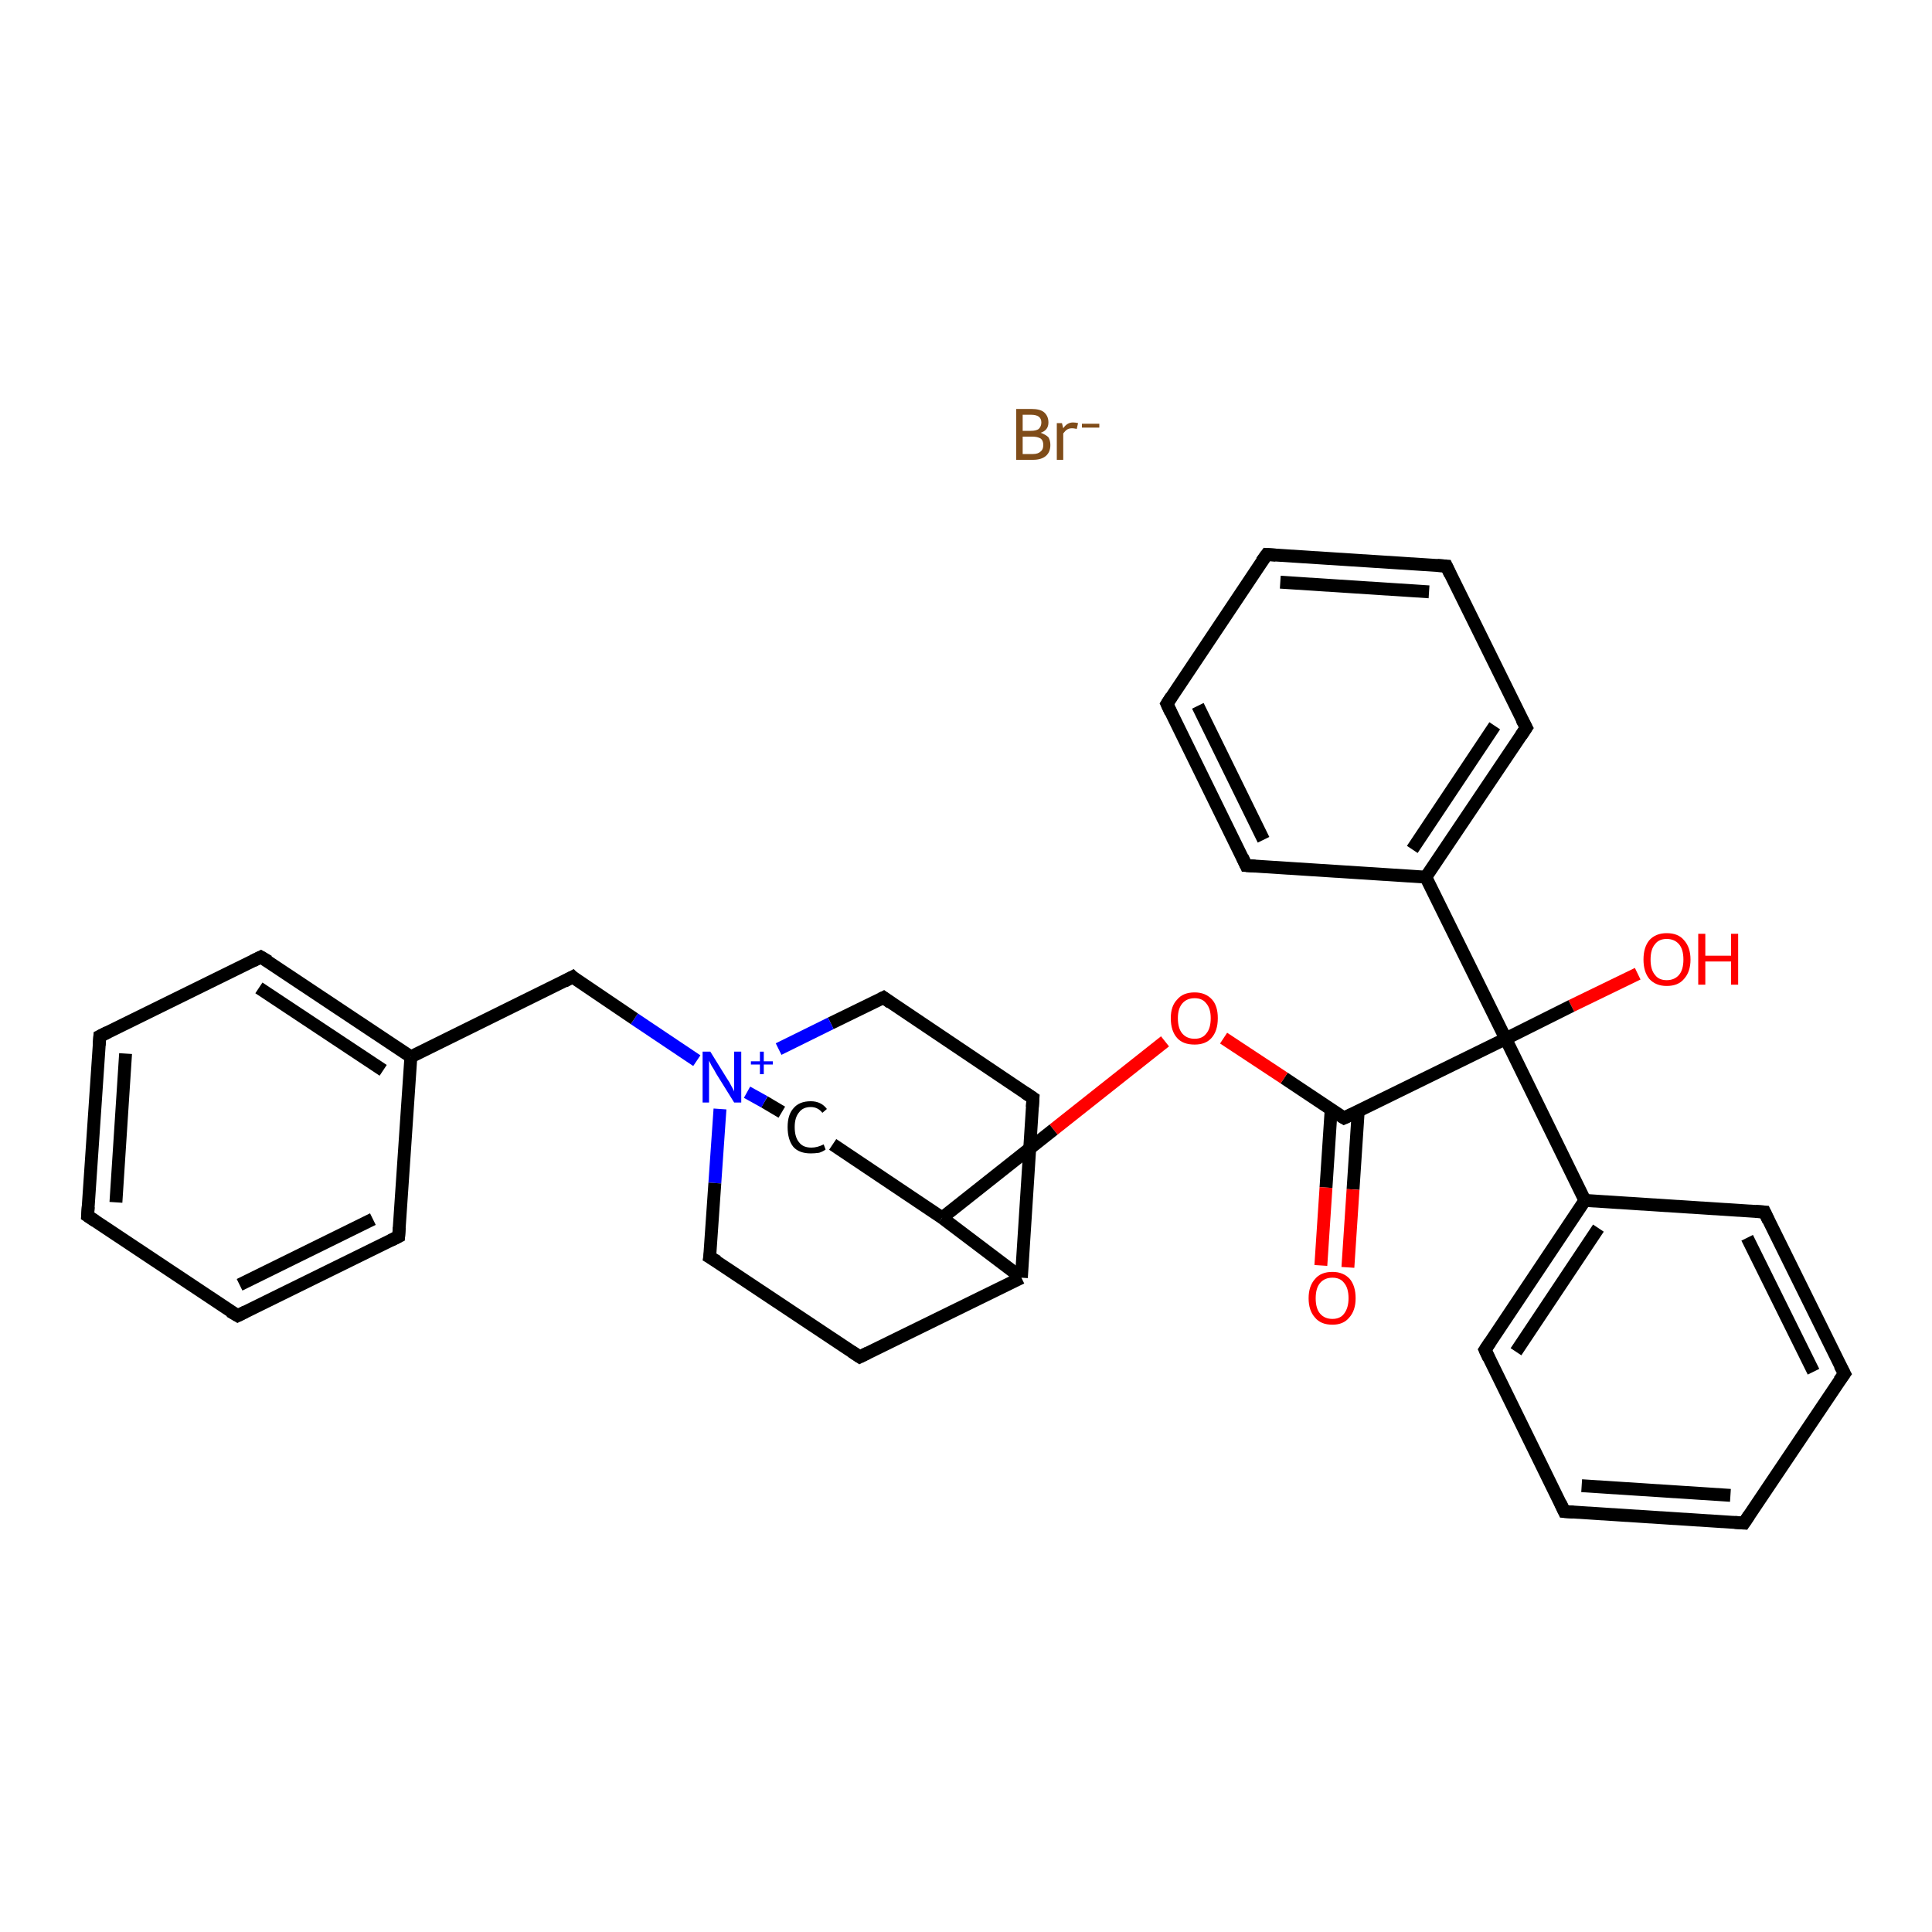 <?xml version='1.0' encoding='iso-8859-1'?>
<svg version='1.1' baseProfile='full'
              xmlns='http://www.w3.org/2000/svg'
                      xmlns:rdkit='http://www.rdkit.org/xml'
                      xmlns:xlink='http://www.w3.org/1999/xlink'
                  xml:space='preserve'
width='300px' height='300px' viewBox='0 0 300 300'>
<!-- END OF HEADER -->
<rect style='opacity:1.0;fill:#FFFFFF;stroke:none' width='300.0' height='300.0' x='0.0' y='0.0'> </rect>
<path class='bond-0 atom-1 atom-2' d='M 254.3,151.2 L 244.0,156.2' style='fill:none;fill-rule:evenodd;stroke:#FF0000;stroke-width:2.0px;stroke-linecap:butt;stroke-linejoin:miter;stroke-opacity:1' />
<path class='bond-0 atom-1 atom-2' d='M 244.0,156.2 L 233.8,161.3' style='fill:none;fill-rule:evenodd;stroke:#000000;stroke-width:2.0px;stroke-linecap:butt;stroke-linejoin:miter;stroke-opacity:1' />
<path class='bond-1 atom-2 atom-3' d='M 233.8,161.3 L 208.7,173.6' style='fill:none;fill-rule:evenodd;stroke:#000000;stroke-width:2.0px;stroke-linecap:butt;stroke-linejoin:miter;stroke-opacity:1' />
<path class='bond-2 atom-3 atom-4' d='M 206.7,172.3 L 205.9,184.4' style='fill:none;fill-rule:evenodd;stroke:#000000;stroke-width:2.0px;stroke-linecap:butt;stroke-linejoin:miter;stroke-opacity:1' />
<path class='bond-2 atom-3 atom-4' d='M 205.9,184.4 L 205.1,196.5' style='fill:none;fill-rule:evenodd;stroke:#FF0000;stroke-width:2.0px;stroke-linecap:butt;stroke-linejoin:miter;stroke-opacity:1' />
<path class='bond-2 atom-3 atom-4' d='M 210.9,172.6 L 210.1,184.7' style='fill:none;fill-rule:evenodd;stroke:#000000;stroke-width:2.0px;stroke-linecap:butt;stroke-linejoin:miter;stroke-opacity:1' />
<path class='bond-2 atom-3 atom-4' d='M 210.1,184.7 L 209.3,196.8' style='fill:none;fill-rule:evenodd;stroke:#FF0000;stroke-width:2.0px;stroke-linecap:butt;stroke-linejoin:miter;stroke-opacity:1' />
<path class='bond-3 atom-3 atom-5' d='M 208.7,173.6 L 199.4,167.4' style='fill:none;fill-rule:evenodd;stroke:#000000;stroke-width:2.0px;stroke-linecap:butt;stroke-linejoin:miter;stroke-opacity:1' />
<path class='bond-3 atom-3 atom-5' d='M 199.4,167.4 L 190.0,161.2' style='fill:none;fill-rule:evenodd;stroke:#FF0000;stroke-width:2.0px;stroke-linecap:butt;stroke-linejoin:miter;stroke-opacity:1' />
<path class='bond-4 atom-5 atom-6' d='M 180.9,161.7 L 163.6,175.4' style='fill:none;fill-rule:evenodd;stroke:#FF0000;stroke-width:2.0px;stroke-linecap:butt;stroke-linejoin:miter;stroke-opacity:1' />
<path class='bond-4 atom-5 atom-6' d='M 163.6,175.4 L 146.3,189.1' style='fill:none;fill-rule:evenodd;stroke:#000000;stroke-width:2.0px;stroke-linecap:butt;stroke-linejoin:miter;stroke-opacity:1' />
<path class='bond-5 atom-6 atom-7' d='M 146.3,189.1 L 129.3,177.7' style='fill:none;fill-rule:evenodd;stroke:#000000;stroke-width:2.0px;stroke-linecap:butt;stroke-linejoin:miter;stroke-opacity:1' />
<path class='bond-6 atom-7 atom-8' d='M 121.4,172.7 L 118.7,171.1' style='fill:none;fill-rule:evenodd;stroke:#000000;stroke-width:2.0px;stroke-linecap:butt;stroke-linejoin:miter;stroke-opacity:1' />
<path class='bond-6 atom-7 atom-8' d='M 118.7,171.1 L 116.0,169.6' style='fill:none;fill-rule:evenodd;stroke:#0000FF;stroke-width:2.0px;stroke-linecap:butt;stroke-linejoin:miter;stroke-opacity:1' />
<path class='bond-7 atom-8 atom-9' d='M 108.2,164.7 L 98.5,158.2' style='fill:none;fill-rule:evenodd;stroke:#0000FF;stroke-width:2.0px;stroke-linecap:butt;stroke-linejoin:miter;stroke-opacity:1' />
<path class='bond-7 atom-8 atom-9' d='M 98.5,158.2 L 88.9,151.7' style='fill:none;fill-rule:evenodd;stroke:#000000;stroke-width:2.0px;stroke-linecap:butt;stroke-linejoin:miter;stroke-opacity:1' />
<path class='bond-8 atom-9 atom-10' d='M 88.9,151.7 L 63.8,164.1' style='fill:none;fill-rule:evenodd;stroke:#000000;stroke-width:2.0px;stroke-linecap:butt;stroke-linejoin:miter;stroke-opacity:1' />
<path class='bond-9 atom-10 atom-11' d='M 63.8,164.1 L 40.5,148.6' style='fill:none;fill-rule:evenodd;stroke:#000000;stroke-width:2.0px;stroke-linecap:butt;stroke-linejoin:miter;stroke-opacity:1' />
<path class='bond-9 atom-10 atom-11' d='M 59.5,166.2 L 40.2,153.4' style='fill:none;fill-rule:evenodd;stroke:#000000;stroke-width:2.0px;stroke-linecap:butt;stroke-linejoin:miter;stroke-opacity:1' />
<path class='bond-10 atom-11 atom-12' d='M 40.5,148.6 L 15.5,160.9' style='fill:none;fill-rule:evenodd;stroke:#000000;stroke-width:2.0px;stroke-linecap:butt;stroke-linejoin:miter;stroke-opacity:1' />
<path class='bond-11 atom-12 atom-13' d='M 15.5,160.9 L 13.6,188.8' style='fill:none;fill-rule:evenodd;stroke:#000000;stroke-width:2.0px;stroke-linecap:butt;stroke-linejoin:miter;stroke-opacity:1' />
<path class='bond-11 atom-12 atom-13' d='M 19.5,163.6 L 18.0,186.7' style='fill:none;fill-rule:evenodd;stroke:#000000;stroke-width:2.0px;stroke-linecap:butt;stroke-linejoin:miter;stroke-opacity:1' />
<path class='bond-12 atom-13 atom-14' d='M 13.6,188.8 L 36.9,204.3' style='fill:none;fill-rule:evenodd;stroke:#000000;stroke-width:2.0px;stroke-linecap:butt;stroke-linejoin:miter;stroke-opacity:1' />
<path class='bond-13 atom-14 atom-15' d='M 36.9,204.3 L 61.9,192.0' style='fill:none;fill-rule:evenodd;stroke:#000000;stroke-width:2.0px;stroke-linecap:butt;stroke-linejoin:miter;stroke-opacity:1' />
<path class='bond-13 atom-14 atom-15' d='M 37.2,199.5 L 57.9,189.3' style='fill:none;fill-rule:evenodd;stroke:#000000;stroke-width:2.0px;stroke-linecap:butt;stroke-linejoin:miter;stroke-opacity:1' />
<path class='bond-14 atom-8 atom-16' d='M 111.8,172.2 L 111.0,183.7' style='fill:none;fill-rule:evenodd;stroke:#0000FF;stroke-width:2.0px;stroke-linecap:butt;stroke-linejoin:miter;stroke-opacity:1' />
<path class='bond-14 atom-8 atom-16' d='M 111.0,183.7 L 110.2,195.2' style='fill:none;fill-rule:evenodd;stroke:#000000;stroke-width:2.0px;stroke-linecap:butt;stroke-linejoin:miter;stroke-opacity:1' />
<path class='bond-15 atom-16 atom-17' d='M 110.2,195.2 L 133.5,210.7' style='fill:none;fill-rule:evenodd;stroke:#000000;stroke-width:2.0px;stroke-linecap:butt;stroke-linejoin:miter;stroke-opacity:1' />
<path class='bond-16 atom-17 atom-18' d='M 133.5,210.7 L 158.6,198.4' style='fill:none;fill-rule:evenodd;stroke:#000000;stroke-width:2.0px;stroke-linecap:butt;stroke-linejoin:miter;stroke-opacity:1' />
<path class='bond-17 atom-18 atom-19' d='M 158.6,198.4 L 160.4,170.5' style='fill:none;fill-rule:evenodd;stroke:#000000;stroke-width:2.0px;stroke-linecap:butt;stroke-linejoin:miter;stroke-opacity:1' />
<path class='bond-18 atom-19 atom-20' d='M 160.4,170.5 L 137.2,154.9' style='fill:none;fill-rule:evenodd;stroke:#000000;stroke-width:2.0px;stroke-linecap:butt;stroke-linejoin:miter;stroke-opacity:1' />
<path class='bond-19 atom-2 atom-21' d='M 233.8,161.3 L 221.4,136.2' style='fill:none;fill-rule:evenodd;stroke:#000000;stroke-width:2.0px;stroke-linecap:butt;stroke-linejoin:miter;stroke-opacity:1' />
<path class='bond-20 atom-21 atom-22' d='M 221.4,136.2 L 237.0,113.0' style='fill:none;fill-rule:evenodd;stroke:#000000;stroke-width:2.0px;stroke-linecap:butt;stroke-linejoin:miter;stroke-opacity:1' />
<path class='bond-20 atom-21 atom-22' d='M 219.3,131.9 L 232.1,112.7' style='fill:none;fill-rule:evenodd;stroke:#000000;stroke-width:2.0px;stroke-linecap:butt;stroke-linejoin:miter;stroke-opacity:1' />
<path class='bond-21 atom-22 atom-23' d='M 237.0,113.0 L 224.6,87.9' style='fill:none;fill-rule:evenodd;stroke:#000000;stroke-width:2.0px;stroke-linecap:butt;stroke-linejoin:miter;stroke-opacity:1' />
<path class='bond-22 atom-23 atom-24' d='M 224.6,87.9 L 196.7,86.1' style='fill:none;fill-rule:evenodd;stroke:#000000;stroke-width:2.0px;stroke-linecap:butt;stroke-linejoin:miter;stroke-opacity:1' />
<path class='bond-22 atom-23 atom-24' d='M 221.9,91.9 L 198.8,90.4' style='fill:none;fill-rule:evenodd;stroke:#000000;stroke-width:2.0px;stroke-linecap:butt;stroke-linejoin:miter;stroke-opacity:1' />
<path class='bond-23 atom-24 atom-25' d='M 196.7,86.1 L 181.2,109.3' style='fill:none;fill-rule:evenodd;stroke:#000000;stroke-width:2.0px;stroke-linecap:butt;stroke-linejoin:miter;stroke-opacity:1' />
<path class='bond-24 atom-25 atom-26' d='M 181.2,109.3 L 193.5,134.4' style='fill:none;fill-rule:evenodd;stroke:#000000;stroke-width:2.0px;stroke-linecap:butt;stroke-linejoin:miter;stroke-opacity:1' />
<path class='bond-24 atom-25 atom-26' d='M 186.0,109.6 L 196.2,130.4' style='fill:none;fill-rule:evenodd;stroke:#000000;stroke-width:2.0px;stroke-linecap:butt;stroke-linejoin:miter;stroke-opacity:1' />
<path class='bond-25 atom-2 atom-27' d='M 233.8,161.3 L 246.1,186.4' style='fill:none;fill-rule:evenodd;stroke:#000000;stroke-width:2.0px;stroke-linecap:butt;stroke-linejoin:miter;stroke-opacity:1' />
<path class='bond-26 atom-27 atom-28' d='M 246.1,186.4 L 230.6,209.6' style='fill:none;fill-rule:evenodd;stroke:#000000;stroke-width:2.0px;stroke-linecap:butt;stroke-linejoin:miter;stroke-opacity:1' />
<path class='bond-26 atom-27 atom-28' d='M 248.2,190.7 L 235.4,209.9' style='fill:none;fill-rule:evenodd;stroke:#000000;stroke-width:2.0px;stroke-linecap:butt;stroke-linejoin:miter;stroke-opacity:1' />
<path class='bond-27 atom-28 atom-29' d='M 230.6,209.6 L 242.9,234.7' style='fill:none;fill-rule:evenodd;stroke:#000000;stroke-width:2.0px;stroke-linecap:butt;stroke-linejoin:miter;stroke-opacity:1' />
<path class='bond-28 atom-29 atom-30' d='M 242.9,234.7 L 270.8,236.5' style='fill:none;fill-rule:evenodd;stroke:#000000;stroke-width:2.0px;stroke-linecap:butt;stroke-linejoin:miter;stroke-opacity:1' />
<path class='bond-28 atom-29 atom-30' d='M 245.6,230.7 L 268.7,232.2' style='fill:none;fill-rule:evenodd;stroke:#000000;stroke-width:2.0px;stroke-linecap:butt;stroke-linejoin:miter;stroke-opacity:1' />
<path class='bond-29 atom-30 atom-31' d='M 270.8,236.5 L 286.4,213.3' style='fill:none;fill-rule:evenodd;stroke:#000000;stroke-width:2.0px;stroke-linecap:butt;stroke-linejoin:miter;stroke-opacity:1' />
<path class='bond-30 atom-31 atom-32' d='M 286.4,213.3 L 274.0,188.2' style='fill:none;fill-rule:evenodd;stroke:#000000;stroke-width:2.0px;stroke-linecap:butt;stroke-linejoin:miter;stroke-opacity:1' />
<path class='bond-30 atom-31 atom-32' d='M 281.6,213.0 L 271.3,192.2' style='fill:none;fill-rule:evenodd;stroke:#000000;stroke-width:2.0px;stroke-linecap:butt;stroke-linejoin:miter;stroke-opacity:1' />
<path class='bond-31 atom-18 atom-6' d='M 158.6,198.4 L 146.3,189.1' style='fill:none;fill-rule:evenodd;stroke:#000000;stroke-width:2.0px;stroke-linecap:butt;stroke-linejoin:miter;stroke-opacity:1' />
<path class='bond-32 atom-26 atom-21' d='M 193.5,134.4 L 221.4,136.2' style='fill:none;fill-rule:evenodd;stroke:#000000;stroke-width:2.0px;stroke-linecap:butt;stroke-linejoin:miter;stroke-opacity:1' />
<path class='bond-33 atom-32 atom-27' d='M 274.0,188.2 L 246.1,186.4' style='fill:none;fill-rule:evenodd;stroke:#000000;stroke-width:2.0px;stroke-linecap:butt;stroke-linejoin:miter;stroke-opacity:1' />
<path class='bond-34 atom-20 atom-8' d='M 137.2,154.9 L 129.0,158.9' style='fill:none;fill-rule:evenodd;stroke:#000000;stroke-width:2.0px;stroke-linecap:butt;stroke-linejoin:miter;stroke-opacity:1' />
<path class='bond-34 atom-20 atom-8' d='M 129.0,158.9 L 120.9,162.9' style='fill:none;fill-rule:evenodd;stroke:#0000FF;stroke-width:2.0px;stroke-linecap:butt;stroke-linejoin:miter;stroke-opacity:1' />
<path class='bond-35 atom-15 atom-10' d='M 61.9,192.0 L 63.8,164.1' style='fill:none;fill-rule:evenodd;stroke:#000000;stroke-width:2.0px;stroke-linecap:butt;stroke-linejoin:miter;stroke-opacity:1' />
<path d='M 210.0,173.0 L 208.7,173.6 L 208.2,173.3' style='fill:none;stroke:#000000;stroke-width:2.0px;stroke-linecap:butt;stroke-linejoin:miter;stroke-opacity:1;' />
<path d='M 89.3,152.1 L 88.9,151.7 L 87.6,152.4' style='fill:none;stroke:#000000;stroke-width:2.0px;stroke-linecap:butt;stroke-linejoin:miter;stroke-opacity:1;' />
<path d='M 41.7,149.3 L 40.5,148.6 L 39.3,149.2' style='fill:none;stroke:#000000;stroke-width:2.0px;stroke-linecap:butt;stroke-linejoin:miter;stroke-opacity:1;' />
<path d='M 16.7,160.3 L 15.5,160.9 L 15.4,162.3' style='fill:none;stroke:#000000;stroke-width:2.0px;stroke-linecap:butt;stroke-linejoin:miter;stroke-opacity:1;' />
<path d='M 13.7,187.4 L 13.6,188.8 L 14.8,189.6' style='fill:none;stroke:#000000;stroke-width:2.0px;stroke-linecap:butt;stroke-linejoin:miter;stroke-opacity:1;' />
<path d='M 35.7,203.6 L 36.9,204.3 L 38.1,203.7' style='fill:none;stroke:#000000;stroke-width:2.0px;stroke-linecap:butt;stroke-linejoin:miter;stroke-opacity:1;' />
<path d='M 60.7,192.6 L 61.9,192.0 L 62.0,190.6' style='fill:none;stroke:#000000;stroke-width:2.0px;stroke-linecap:butt;stroke-linejoin:miter;stroke-opacity:1;' />
<path d='M 110.3,194.6 L 110.2,195.2 L 111.4,195.9' style='fill:none;stroke:#000000;stroke-width:2.0px;stroke-linecap:butt;stroke-linejoin:miter;stroke-opacity:1;' />
<path d='M 132.3,209.9 L 133.5,210.7 L 134.7,210.1' style='fill:none;stroke:#000000;stroke-width:2.0px;stroke-linecap:butt;stroke-linejoin:miter;stroke-opacity:1;' />
<path d='M 160.3,171.9 L 160.4,170.5 L 159.2,169.7' style='fill:none;stroke:#000000;stroke-width:2.0px;stroke-linecap:butt;stroke-linejoin:miter;stroke-opacity:1;' />
<path d='M 138.3,155.7 L 137.2,154.9 L 136.8,155.1' style='fill:none;stroke:#000000;stroke-width:2.0px;stroke-linecap:butt;stroke-linejoin:miter;stroke-opacity:1;' />
<path d='M 236.2,114.2 L 237.0,113.0 L 236.3,111.7' style='fill:none;stroke:#000000;stroke-width:2.0px;stroke-linecap:butt;stroke-linejoin:miter;stroke-opacity:1;' />
<path d='M 225.2,89.2 L 224.6,87.9 L 223.2,87.8' style='fill:none;stroke:#000000;stroke-width:2.0px;stroke-linecap:butt;stroke-linejoin:miter;stroke-opacity:1;' />
<path d='M 198.1,86.2 L 196.7,86.1 L 195.9,87.2' style='fill:none;stroke:#000000;stroke-width:2.0px;stroke-linecap:butt;stroke-linejoin:miter;stroke-opacity:1;' />
<path d='M 181.9,108.2 L 181.2,109.3 L 181.8,110.6' style='fill:none;stroke:#000000;stroke-width:2.0px;stroke-linecap:butt;stroke-linejoin:miter;stroke-opacity:1;' />
<path d='M 192.9,133.1 L 193.5,134.4 L 194.9,134.5' style='fill:none;stroke:#000000;stroke-width:2.0px;stroke-linecap:butt;stroke-linejoin:miter;stroke-opacity:1;' />
<path d='M 231.4,208.4 L 230.6,209.6 L 231.2,210.9' style='fill:none;stroke:#000000;stroke-width:2.0px;stroke-linecap:butt;stroke-linejoin:miter;stroke-opacity:1;' />
<path d='M 242.3,233.4 L 242.9,234.7 L 244.3,234.8' style='fill:none;stroke:#000000;stroke-width:2.0px;stroke-linecap:butt;stroke-linejoin:miter;stroke-opacity:1;' />
<path d='M 269.4,236.4 L 270.8,236.5 L 271.6,235.3' style='fill:none;stroke:#000000;stroke-width:2.0px;stroke-linecap:butt;stroke-linejoin:miter;stroke-opacity:1;' />
<path d='M 285.6,214.4 L 286.4,213.3 L 285.7,212.0' style='fill:none;stroke:#000000;stroke-width:2.0px;stroke-linecap:butt;stroke-linejoin:miter;stroke-opacity:1;' />
<path d='M 274.6,189.5 L 274.0,188.2 L 272.6,188.1' style='fill:none;stroke:#000000;stroke-width:2.0px;stroke-linecap:butt;stroke-linejoin:miter;stroke-opacity:1;' />
<path class='atom-0' d='M 161.6 67.2
Q 162.4 67.5, 162.8 67.9
Q 163.1 68.4, 163.1 69.1
Q 163.1 70.2, 162.4 70.8
Q 161.7 71.4, 160.4 71.4
L 157.8 71.4
L 157.8 63.5
L 160.1 63.5
Q 161.5 63.5, 162.1 64.0
Q 162.8 64.6, 162.8 65.6
Q 162.8 66.8, 161.6 67.2
M 158.8 64.4
L 158.8 66.9
L 160.1 66.9
Q 160.9 66.9, 161.3 66.6
Q 161.7 66.2, 161.7 65.6
Q 161.7 64.4, 160.1 64.4
L 158.8 64.4
M 160.4 70.5
Q 161.2 70.5, 161.6 70.1
Q 162.0 69.8, 162.0 69.1
Q 162.0 68.4, 161.6 68.1
Q 161.1 67.8, 160.3 67.8
L 158.8 67.8
L 158.8 70.5
L 160.4 70.5
' fill='#7F4C19'/>
<path class='atom-0' d='M 164.9 65.7
L 165.1 66.5
Q 165.7 65.6, 166.6 65.6
Q 167.0 65.6, 167.4 65.7
L 167.2 66.6
Q 166.7 66.5, 166.5 66.5
Q 166.0 66.5, 165.7 66.7
Q 165.4 66.9, 165.1 67.3
L 165.1 71.4
L 164.1 71.4
L 164.1 65.7
L 164.9 65.7
' fill='#7F4C19'/>
<path class='atom-0' d='M 168.0 65.8
L 170.7 65.8
L 170.7 66.4
L 168.0 66.4
L 168.0 65.8
' fill='#7F4C19'/>
<path class='atom-1' d='M 255.2 149.0
Q 255.2 147.1, 256.1 146.0
Q 257.1 144.9, 258.8 144.9
Q 260.6 144.9, 261.5 146.0
Q 262.5 147.1, 262.5 149.0
Q 262.5 150.9, 261.5 152.0
Q 260.6 153.1, 258.8 153.1
Q 257.1 153.1, 256.1 152.0
Q 255.2 150.9, 255.2 149.0
M 258.8 152.2
Q 260.0 152.2, 260.7 151.4
Q 261.4 150.6, 261.4 149.0
Q 261.4 147.4, 260.7 146.6
Q 260.0 145.8, 258.8 145.8
Q 257.6 145.8, 257.0 146.6
Q 256.3 147.4, 256.3 149.0
Q 256.3 150.6, 257.0 151.4
Q 257.6 152.2, 258.8 152.2
' fill='#FF0000'/>
<path class='atom-1' d='M 263.7 145.0
L 264.8 145.0
L 264.8 148.4
L 268.8 148.4
L 268.8 145.0
L 269.9 145.0
L 269.9 152.9
L 268.8 152.9
L 268.8 149.3
L 264.8 149.3
L 264.8 152.9
L 263.7 152.9
L 263.7 145.0
' fill='#FF0000'/>
<path class='atom-4' d='M 203.2 201.6
Q 203.2 199.7, 204.2 198.6
Q 205.1 197.5, 206.9 197.5
Q 208.6 197.5, 209.6 198.6
Q 210.5 199.7, 210.5 201.6
Q 210.5 203.5, 209.5 204.6
Q 208.6 205.7, 206.9 205.7
Q 205.1 205.7, 204.2 204.6
Q 203.2 203.5, 203.2 201.6
M 206.9 204.8
Q 208.1 204.8, 208.7 204.0
Q 209.4 203.1, 209.4 201.6
Q 209.4 200.0, 208.7 199.2
Q 208.1 198.4, 206.9 198.4
Q 205.7 198.4, 205.0 199.2
Q 204.3 200.0, 204.3 201.6
Q 204.3 203.2, 205.0 204.0
Q 205.7 204.8, 206.9 204.8
' fill='#FF0000'/>
<path class='atom-5' d='M 181.8 158.1
Q 181.8 156.2, 182.8 155.2
Q 183.7 154.1, 185.5 154.1
Q 187.2 154.1, 188.2 155.2
Q 189.1 156.2, 189.1 158.1
Q 189.1 160.1, 188.1 161.2
Q 187.2 162.2, 185.5 162.2
Q 183.7 162.2, 182.8 161.2
Q 181.8 160.1, 181.8 158.1
M 185.5 161.3
Q 186.7 161.3, 187.3 160.5
Q 188.0 159.7, 188.0 158.1
Q 188.0 156.6, 187.3 155.8
Q 186.7 155.0, 185.5 155.0
Q 184.3 155.0, 183.6 155.8
Q 182.9 156.6, 182.9 158.1
Q 182.9 159.7, 183.6 160.5
Q 184.3 161.3, 185.5 161.3
' fill='#FF0000'/>
<path class='atom-7' d='M 122.3 175.0
Q 122.3 173.1, 123.2 172.1
Q 124.1 171.0, 125.9 171.0
Q 127.5 171.0, 128.4 172.2
L 127.7 172.8
Q 127.0 171.9, 125.9 171.9
Q 124.7 171.9, 124.1 172.7
Q 123.4 173.5, 123.4 175.0
Q 123.4 176.6, 124.1 177.4
Q 124.7 178.2, 126.0 178.2
Q 126.9 178.2, 127.9 177.7
L 128.2 178.5
Q 127.8 178.8, 127.2 179.0
Q 126.5 179.1, 125.9 179.1
Q 124.1 179.1, 123.2 178.1
Q 122.3 177.0, 122.3 175.0
' fill='#000000'/>
<path class='atom-8' d='M 110.3 163.3
L 112.9 167.5
Q 113.2 167.9, 113.6 168.7
Q 114.0 169.4, 114.0 169.5
L 114.0 163.3
L 115.1 163.3
L 115.1 171.2
L 114.0 171.2
L 111.2 166.7
Q 110.9 166.1, 110.5 165.5
Q 110.2 164.9, 110.1 164.7
L 110.1 171.2
L 109.1 171.2
L 109.1 163.3
L 110.3 163.3
' fill='#0000FF'/>
<path class='atom-8' d='M 116.6 164.8
L 118.0 164.8
L 118.0 163.3
L 118.6 163.3
L 118.6 164.8
L 120.0 164.8
L 120.0 165.3
L 118.6 165.3
L 118.6 166.8
L 118.0 166.8
L 118.0 165.3
L 116.6 165.3
L 116.6 164.8
' fill='#0000FF'/>
</svg>
